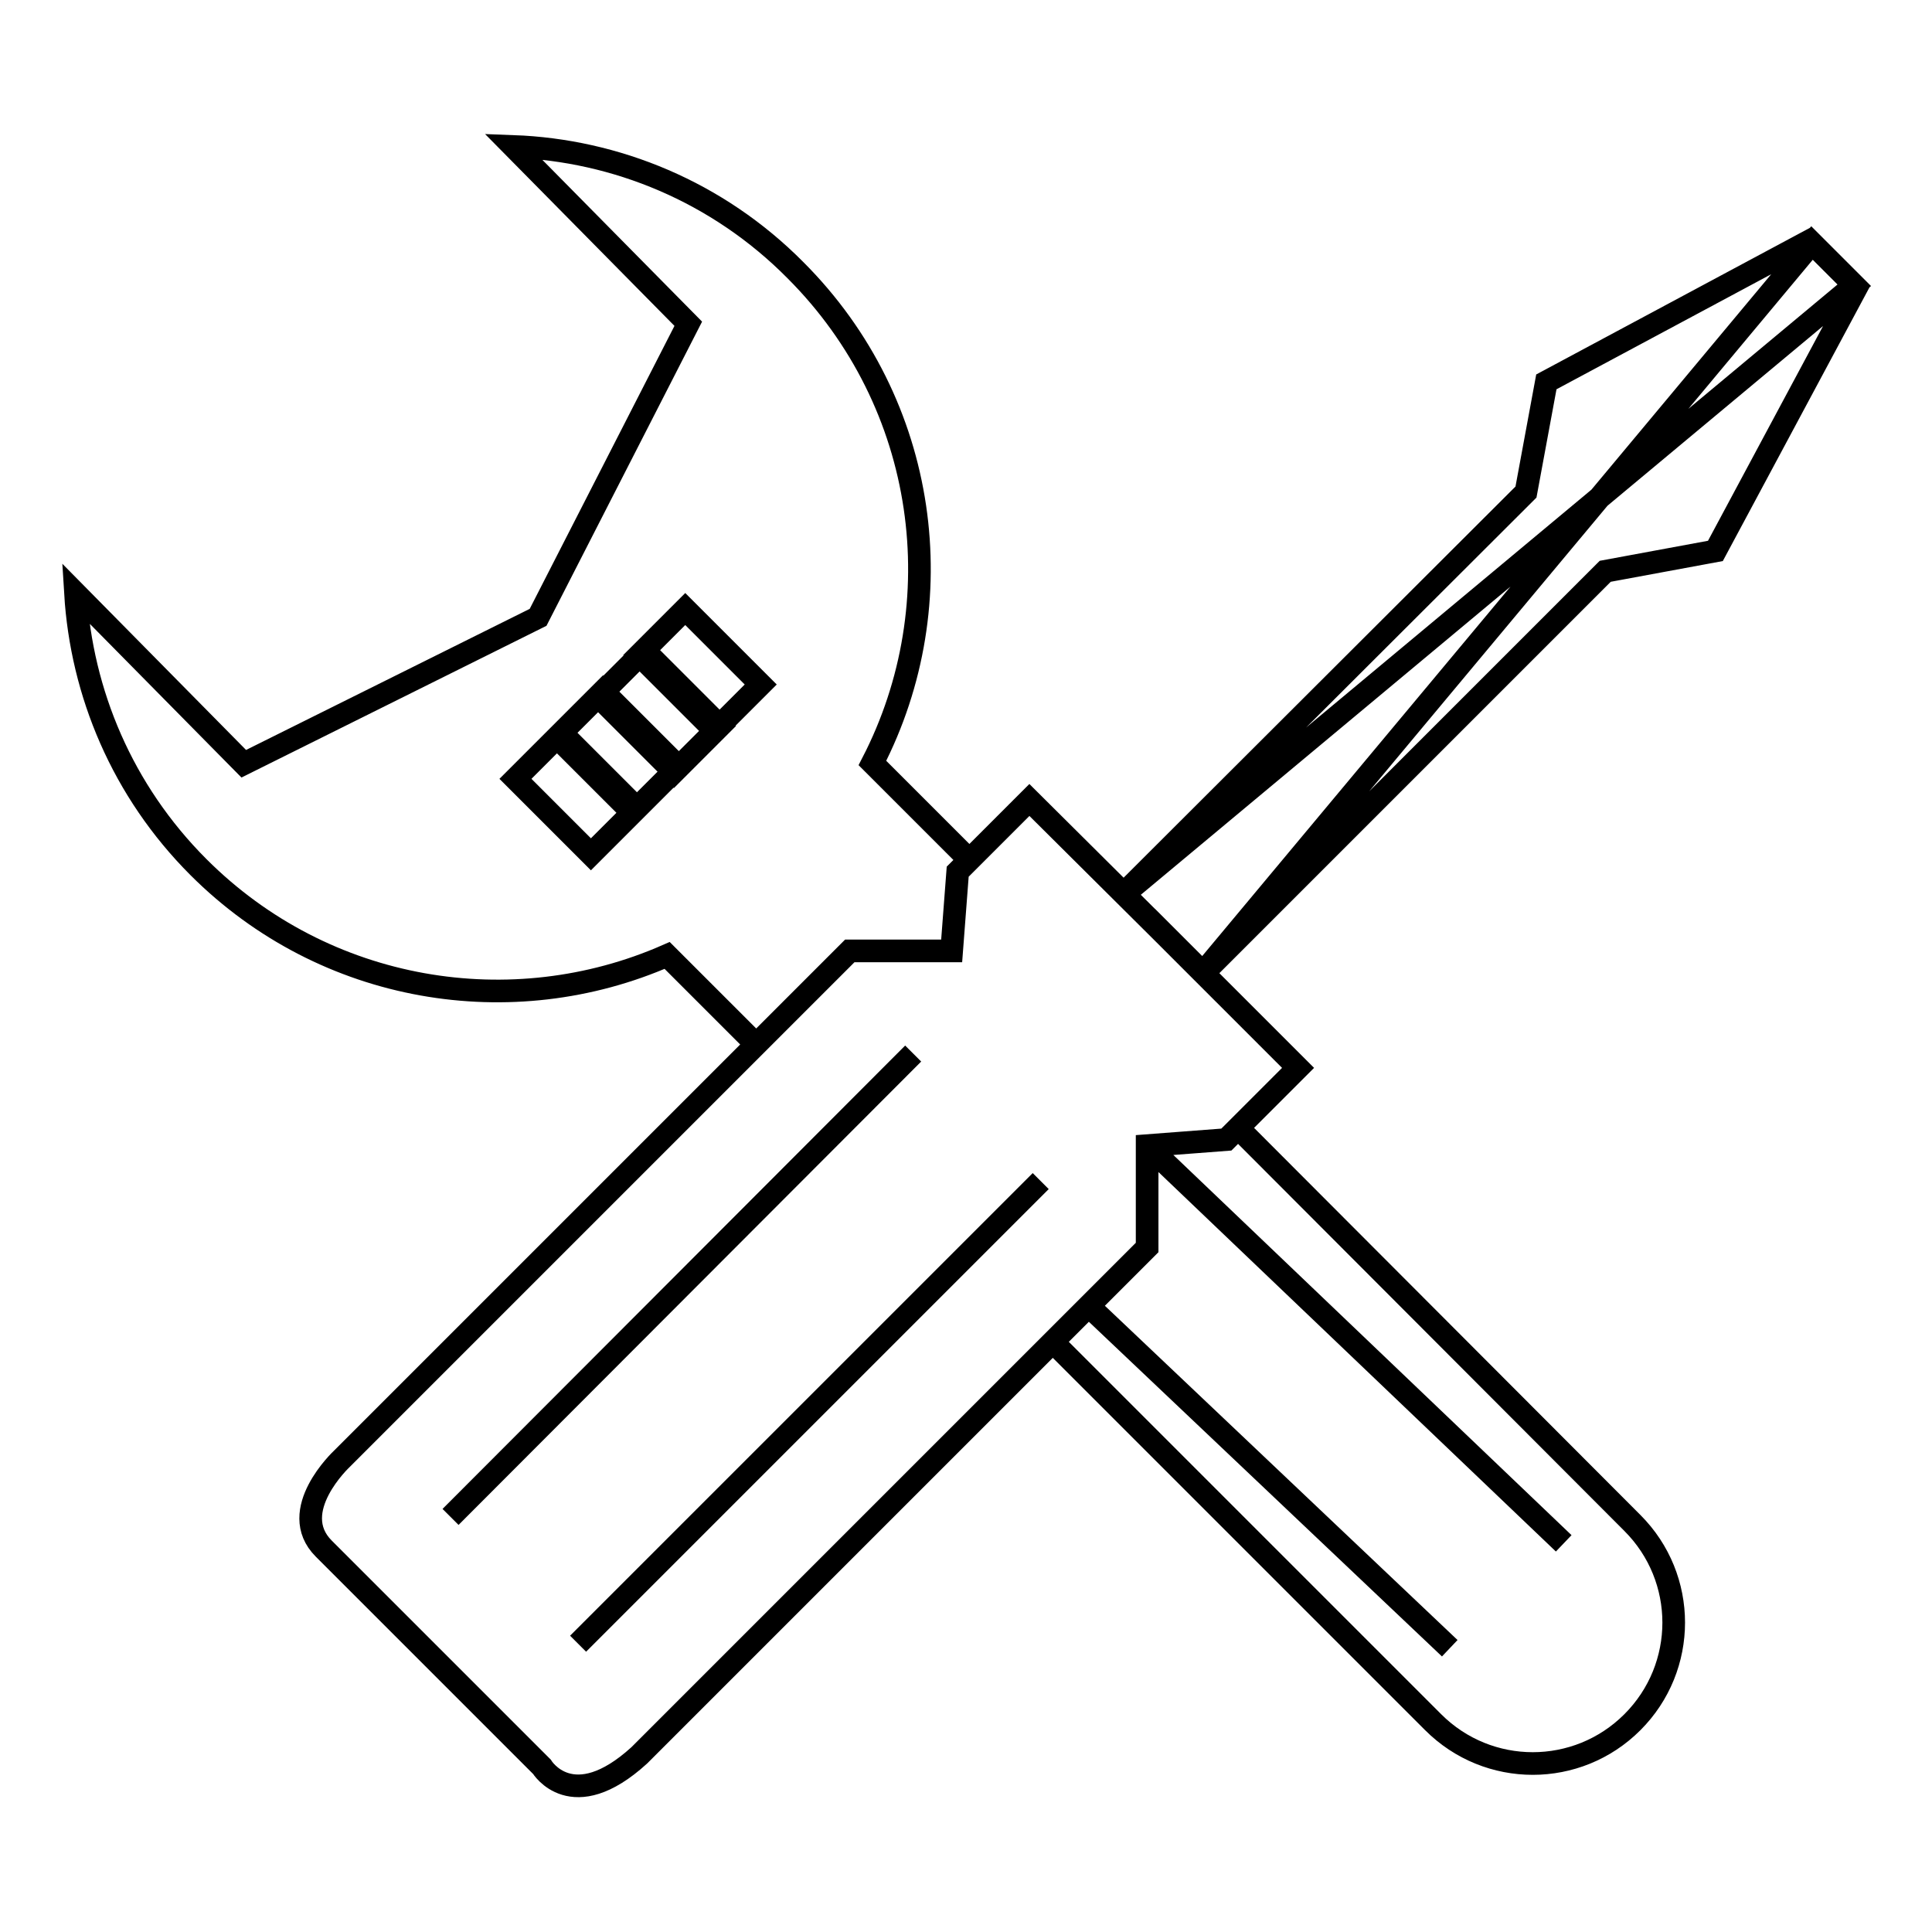 <?xml version="1.0" encoding="utf-8"?>
<!-- Svg Vector Icons : http://www.onlinewebfonts.com/icon -->
<!DOCTYPE svg PUBLIC "-//W3C//DTD SVG 1.1//EN" "http://www.w3.org/Graphics/SVG/1.1/DTD/svg11.dtd">
<svg version="1.1" xmlns="http://www.w3.org/2000/svg" xmlns:xlink="http://www.w3.org/1999/xlink" x="0px" y="0px" viewBox="0 0 256 256" enable-background="new 0 0 256 256" xml:space="preserve">
<g> <path stroke-width="3" fill-opacity="0" stroke="#000000"  d="M139.5,177.8l50.4,50.4c7.3,7.3,19.1,7.3,26.4,0c7.3-7.3,7.3-19.1,0-26.4L165,150.4 M127.7,113.2 l-12.1-12.1c10.9-21.1,7.5-47.6-10.2-65.3C95.1,25.4,81.6,19.9,68,19.4l23.2,23.5L71.3,81.8l-39,19.4L10,78.6 c0.8,13.2,6.2,26.2,16.3,36.3c16.8,16.8,41.6,20.7,62.1,11.7l11.4,11.4 M84.4,107.1l-6.1,6.1l-10-10l6.1-6.1L84.4,107.1z  M73.8,97.7l6.1-6.1l10,10l-6.1,6.1L73.8,97.7z M79.3,92.3l6.1-6.1l10,10l-6.1,6.1L79.3,92.3z M84.7,86.8l6.1-6.1l10,10l-6.1,6.1 L84.7,86.8z M154,123.5L136.4,106l-9.5,9.5l-0.8,10.5l-13.5,0l-67.3,67.3c0,0-7.4,6.9-2.4,11.9c5,5,28.9,28.9,28.9,28.9 s4,6.6,12.9-1.5l67.3-67.3v-13.5l10.5-0.8l9.5-9.5l-20-20 M240.1,32.2l5.9,5.9l-18.7,34.9l-14.6,2.7l-53.8,53.8L240.1,32.2z  M121,139.6L59.7,201L121,139.6z M137.9,156.5l-61.3,61.3L137.9,156.5z M245.7,37.8l-5.9-5.9l-34.9,18.7l-2.7,14.6L148.3,119 L245.7,37.8z M151.9,151.7l55.3,52.8L151.9,151.7z M144.2,173l47.9,45.4L144.2,173z"/></g>
</svg>